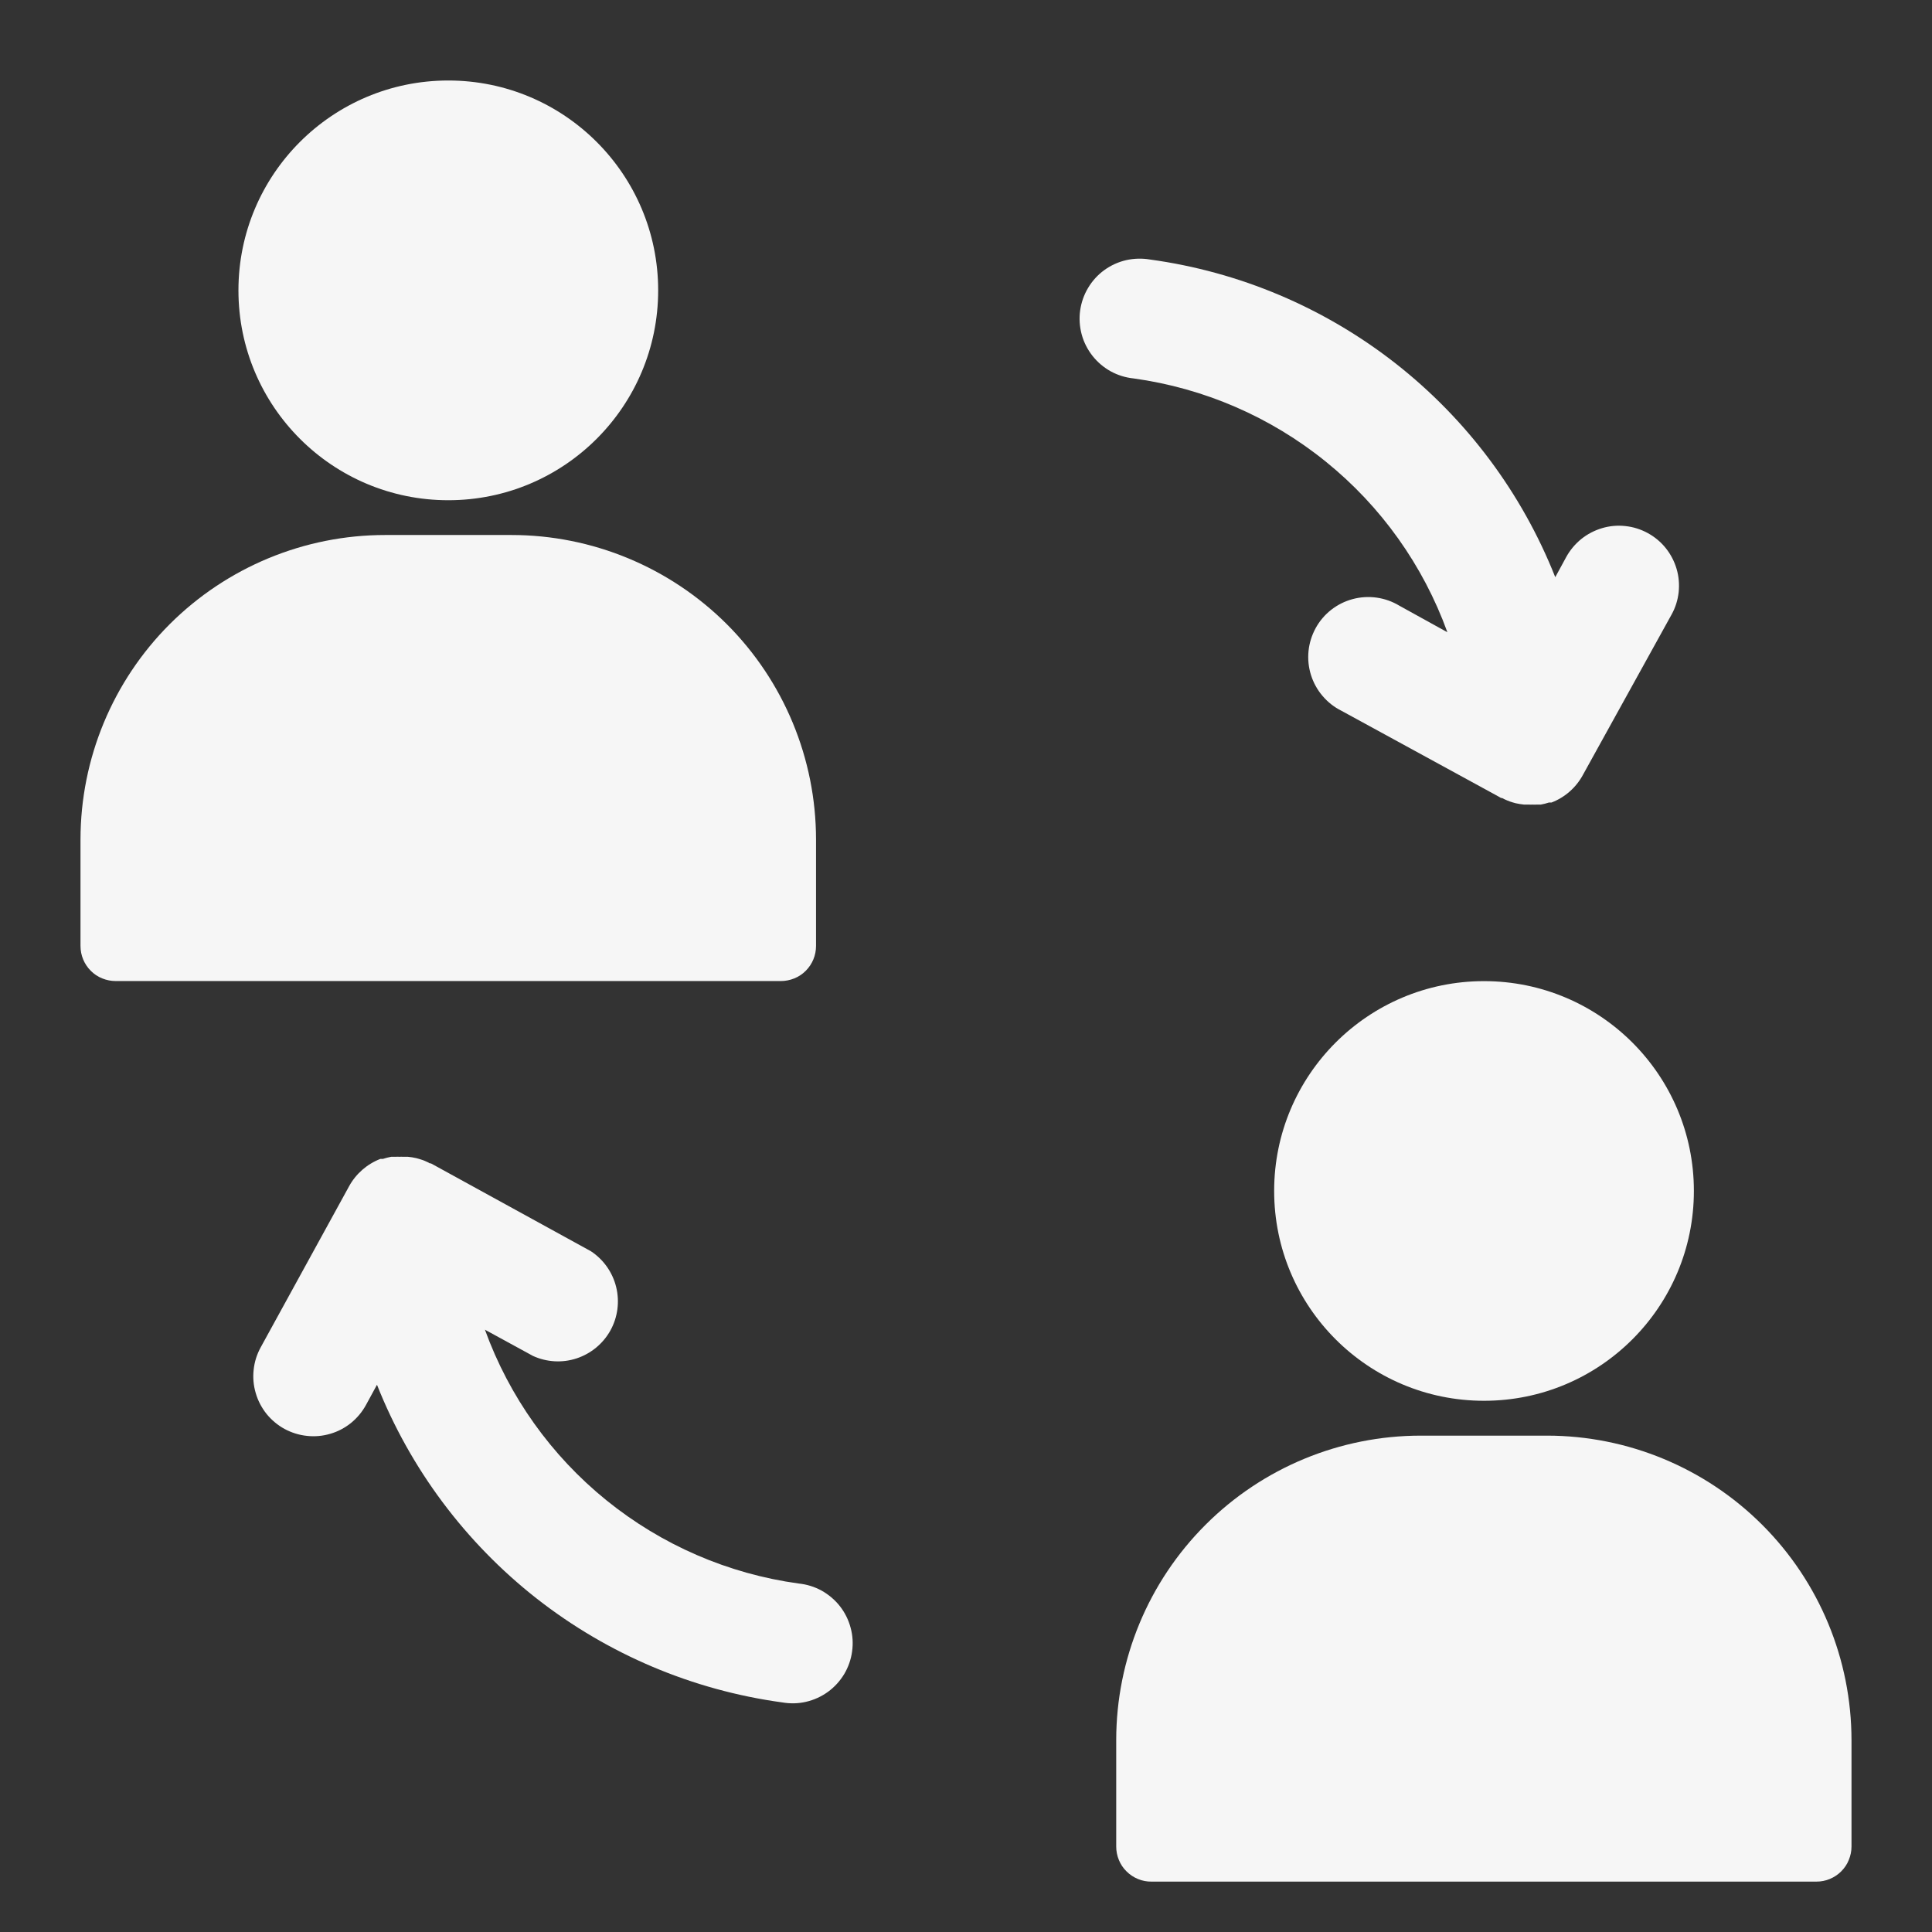<svg width="24" height="24" viewBox="0 0 24 24" fill="none" xmlns="http://www.w3.org/2000/svg">
<rect x="0" y="0" width="24" height="24" fill="#333333" stroke="none"/>
<path d="M5.569 6.214C7.009 6.214 8.176 5.047 8.176 3.607C8.176 2.167 7.009 1 5.569 1C4.129 1 2.962 2.167 2.962 3.607C2.962 5.047 4.129 6.214 5.569 6.214Z" fill="#F6F6F6"/>
<path d="M6.354 6.646H4.784C3.781 6.646 2.819 7.045 2.109 7.753C1.4 8.462 1.001 9.423 1 10.426V11.75C1 11.808 1.011 11.865 1.033 11.918C1.055 11.971 1.087 12.019 1.128 12.06C1.169 12.101 1.217 12.133 1.27 12.154C1.324 12.176 1.381 12.187 1.438 12.187H9.699C9.756 12.187 9.813 12.176 9.867 12.154C9.92 12.133 9.968 12.101 10.009 12.06C10.05 12.019 10.082 11.971 10.104 11.918C10.126 11.865 10.137 11.808 10.137 11.75V10.426C10.136 9.423 9.737 8.462 9.028 7.753C8.318 7.045 7.356 6.646 6.354 6.646Z" fill="#F6F6F6"/>
<path d="M18.435 17.401C19.875 17.401 21.042 16.234 21.042 14.794C21.042 13.355 19.875 12.188 18.435 12.188C16.995 12.188 15.828 13.355 15.828 14.794C15.828 16.234 16.995 17.401 18.435 17.401Z" fill="#F6F6F6"/>
<path d="M19.22 17.834H17.65C16.647 17.834 15.685 18.232 14.976 18.941C14.266 19.65 13.867 20.611 13.866 21.614V22.938C13.866 22.995 13.877 23.052 13.899 23.105C13.921 23.159 13.953 23.207 13.994 23.247C14.035 23.288 14.083 23.32 14.137 23.342C14.19 23.364 14.247 23.375 14.304 23.374H22.565C22.622 23.374 22.679 23.363 22.731 23.341C22.784 23.319 22.832 23.287 22.872 23.247C22.913 23.206 22.945 23.159 22.966 23.106C22.988 23.053 23 22.997 23 22.94V21.616C22.999 20.613 22.601 19.652 21.892 18.943C21.183 18.234 20.222 17.835 19.22 17.834Z" fill="#F6F6F6"/>
<path d="M20.469 6.622C20.383 6.575 20.288 6.545 20.191 6.535C20.093 6.524 19.995 6.533 19.901 6.561C19.807 6.589 19.719 6.635 19.643 6.696C19.567 6.758 19.503 6.834 19.456 6.92L19.32 7.17C18.906 6.125 18.222 5.209 17.337 4.515C16.452 3.822 15.399 3.376 14.286 3.224C14.187 3.207 14.086 3.21 13.988 3.232C13.89 3.255 13.798 3.297 13.717 3.356C13.636 3.415 13.568 3.49 13.517 3.576C13.465 3.662 13.432 3.758 13.418 3.857C13.404 3.956 13.411 4.057 13.437 4.154C13.463 4.251 13.509 4.341 13.571 4.42C13.633 4.499 13.71 4.564 13.798 4.613C13.886 4.661 13.983 4.691 14.082 4.701C14.958 4.822 15.783 5.179 16.47 5.735C17.157 6.29 17.679 7.023 17.98 7.854L17.383 7.524C17.297 7.472 17.201 7.438 17.102 7.424C17.003 7.41 16.901 7.416 16.804 7.442C16.707 7.468 16.616 7.513 16.537 7.575C16.458 7.637 16.392 7.714 16.344 7.802C16.296 7.89 16.265 7.987 16.255 8.087C16.245 8.187 16.255 8.288 16.285 8.384C16.315 8.48 16.364 8.569 16.429 8.645C16.494 8.722 16.573 8.784 16.663 8.829L18.614 9.894L18.647 9.913H18.658C18.7 9.935 18.744 9.954 18.789 9.967L18.828 9.978C18.863 9.986 18.897 9.991 18.933 9.995H18.996C19.009 9.996 19.022 9.996 19.035 9.995C19.053 9.996 19.071 9.996 19.089 9.995H19.14C19.174 9.989 19.209 9.98 19.242 9.969H19.274C19.44 9.905 19.578 9.784 19.663 9.627L20.765 7.634C20.813 7.548 20.842 7.454 20.853 7.356C20.863 7.259 20.855 7.16 20.827 7.066C20.799 6.972 20.754 6.885 20.692 6.808C20.631 6.732 20.555 6.669 20.469 6.622Z" fill="#F6F6F6"/>
<path d="M3.535 17.751C3.621 17.797 3.715 17.827 3.813 17.837C3.91 17.848 4.009 17.839 4.103 17.811C4.197 17.784 4.284 17.738 4.361 17.676C4.437 17.614 4.5 17.538 4.547 17.452L4.683 17.202C5.097 18.247 5.782 19.163 6.666 19.857C7.551 20.55 8.604 20.996 9.718 21.148C9.817 21.165 9.918 21.163 10.015 21.14C10.113 21.117 10.205 21.075 10.286 21.016C10.367 20.957 10.435 20.882 10.487 20.796C10.538 20.71 10.572 20.614 10.585 20.515C10.599 20.416 10.593 20.315 10.566 20.218C10.54 20.121 10.495 20.031 10.433 19.952C10.371 19.873 10.293 19.808 10.206 19.759C10.118 19.711 10.021 19.681 9.921 19.671C9.046 19.551 8.22 19.193 7.533 18.637C6.847 18.082 6.325 17.349 6.024 16.518L6.621 16.844C6.792 16.922 6.986 16.933 7.164 16.874C7.342 16.815 7.492 16.691 7.583 16.527C7.674 16.362 7.699 16.17 7.654 15.987C7.609 15.805 7.497 15.646 7.34 15.543L5.386 14.47L5.353 14.452H5.341C5.3 14.429 5.256 14.411 5.211 14.398L5.172 14.387C5.137 14.379 5.102 14.373 5.067 14.37H5.004C4.991 14.369 4.978 14.369 4.965 14.37C4.947 14.369 4.929 14.369 4.911 14.37H4.86C4.826 14.376 4.791 14.385 4.758 14.396H4.726C4.56 14.46 4.421 14.581 4.336 14.737L3.238 16.738C3.191 16.824 3.161 16.918 3.151 17.016C3.14 17.113 3.149 17.212 3.177 17.306C3.204 17.4 3.25 17.487 3.311 17.564C3.373 17.64 3.449 17.704 3.535 17.751Z" fill="#F6F6F6"/>
</svg>
